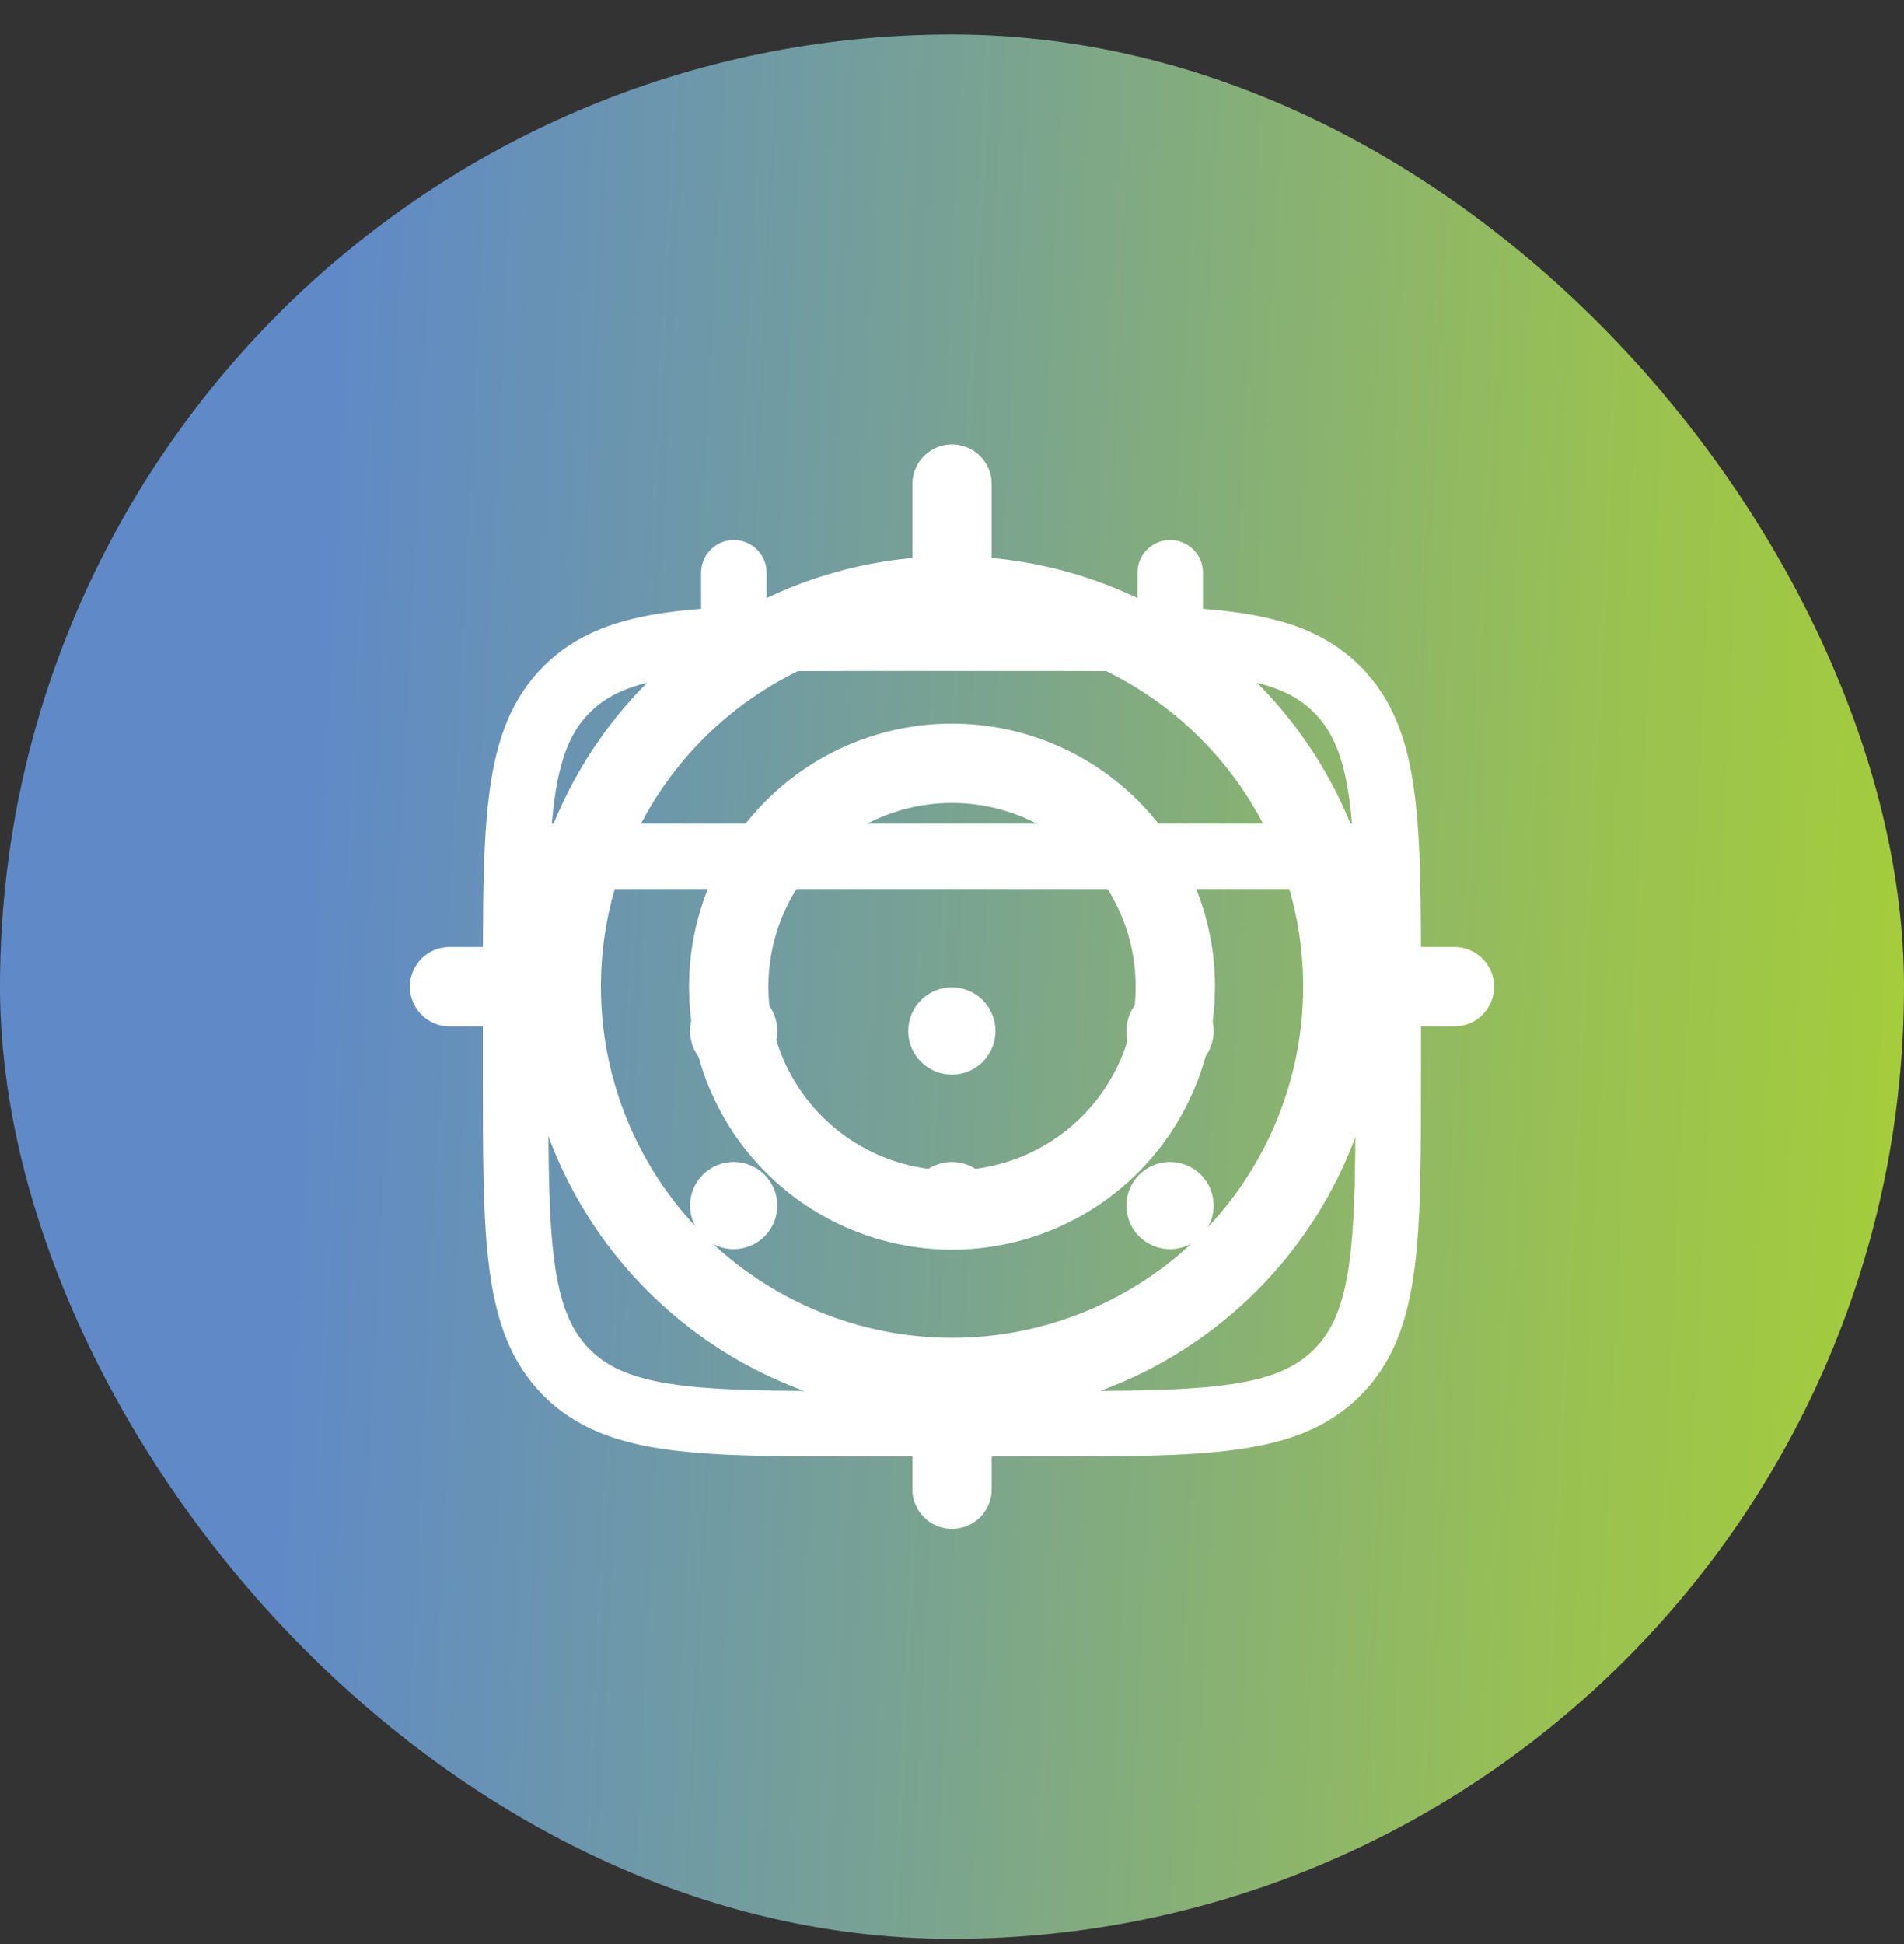 <svg width="48" height="49" viewBox="0 0 48 49" fill="none" xmlns="http://www.w3.org/2000/svg">
<rect x="0" y="0" width="48" height="49" fill="#333333" stroke="none"/>
<rect y="0.869" width="48" height="48" rx="24" fill="url(#paint0_linear_2521_20359)"/>
<path d="M12.998 24.886C12.998 20.738 12.998 18.663 14.287 17.375C15.576 16.087 17.65 16.086 21.798 16.086H26.198C30.346 16.086 32.421 16.086 33.709 17.375C34.997 18.664 34.998 20.738 34.998 24.886V27.086C34.998 31.234 34.998 33.309 33.709 34.597C32.42 35.885 30.346 35.886 26.198 35.886H21.798C17.65 35.886 15.575 35.886 14.287 34.597C12.999 33.307 12.998 31.234 12.998 27.086V24.886Z" stroke="white" stroke-width="1.65"/>
<path d="M18.501 16.085V14.435M29.501 16.085V14.435M13.551 21.585H34.451" stroke="white" stroke-width="1.65" stroke-linecap="round"/>
<path d="M30.596 30.386C30.596 30.677 30.481 30.957 30.274 31.164C30.068 31.37 29.788 31.486 29.497 31.486C29.205 31.486 28.925 31.37 28.719 31.164C28.512 30.957 28.396 30.677 28.396 30.386C28.396 30.094 28.512 29.814 28.719 29.608C28.925 29.402 29.205 29.286 29.497 29.286C29.788 29.286 30.068 29.402 30.274 29.608C30.481 29.814 30.596 30.094 30.596 30.386ZM30.596 25.986C30.596 26.277 30.481 26.557 30.274 26.764C30.068 26.97 29.788 27.086 29.497 27.086C29.205 27.086 28.925 26.97 28.719 26.764C28.512 26.557 28.396 26.277 28.396 25.986C28.396 25.694 28.512 25.414 28.719 25.208C28.925 25.002 29.205 24.886 29.497 24.886C29.788 24.886 30.068 25.002 30.274 25.208C30.481 25.414 30.596 25.694 30.596 25.986ZM25.096 30.386C25.096 30.677 24.981 30.957 24.774 31.164C24.568 31.37 24.288 31.486 23.997 31.486C23.705 31.486 23.425 31.37 23.219 31.164C23.012 30.957 22.896 30.677 22.896 30.386C22.896 30.094 23.012 29.814 23.219 29.608C23.425 29.402 23.705 29.286 23.997 29.286C24.288 29.286 24.568 29.402 24.774 29.608C24.981 29.814 25.096 30.094 25.096 30.386ZM25.096 25.986C25.096 26.277 24.981 26.557 24.774 26.764C24.568 26.97 24.288 27.086 23.997 27.086C23.705 27.086 23.425 26.97 23.219 26.764C23.012 26.557 22.896 26.277 22.896 25.986C22.896 25.694 23.012 25.414 23.219 25.208C23.425 25.002 23.705 24.886 23.997 24.886C24.288 24.886 24.568 25.002 24.774 25.208C24.981 25.414 25.096 25.694 25.096 25.986ZM19.596 30.386C19.596 30.677 19.481 30.957 19.274 31.164C19.068 31.37 18.788 31.486 18.497 31.486C18.205 31.486 17.925 31.37 17.719 31.164C17.512 30.957 17.396 30.677 17.396 30.386C17.396 30.094 17.512 29.814 17.719 29.608C17.925 29.402 18.205 29.286 18.497 29.286C18.788 29.286 19.068 29.402 19.274 29.608C19.481 29.814 19.596 30.094 19.596 30.386ZM19.596 25.986C19.596 26.277 19.481 26.557 19.274 26.764C19.068 26.97 18.788 27.086 18.497 27.086C18.205 27.086 17.925 26.97 17.719 26.764C17.512 26.557 17.396 26.277 17.396 25.986C17.396 25.694 17.512 25.414 17.719 25.208C17.925 25.002 18.205 24.886 18.497 24.886C18.788 24.886 19.068 25.002 19.274 25.208C19.481 25.414 19.596 25.694 19.596 25.986Z" fill="white"/>
<path d="M36.667 24.869H33.853M33.853 24.869C33.853 27.482 32.815 29.987 30.968 31.835C29.12 33.683 26.614 34.721 24.001 34.721M33.853 24.869C33.853 22.256 32.815 19.749 30.968 17.901C29.12 16.053 26.614 15.017 24.001 15.017M24.001 12.202V15.017M24.001 15.017C21.388 15.017 18.882 16.053 17.034 17.901C15.187 19.749 14.149 22.255 14.149 24.867C14.149 27.48 15.187 29.986 17.034 31.834C18.882 33.681 21.388 34.721 24.001 34.721M11.334 24.869H14.149M24.001 37.535V34.721" stroke="white" stroke-width="2" stroke-miterlimit="10" stroke-linecap="round"/>
<path d="M24 30.498C25.493 30.498 26.925 29.905 27.981 28.849C29.037 27.793 29.63 26.362 29.63 24.869C29.63 23.376 29.037 21.944 27.981 20.888C26.925 19.832 25.493 19.239 24 19.239C22.507 19.239 21.076 19.832 20.02 20.888C18.964 21.944 18.371 23.376 18.371 24.869C18.371 26.362 18.964 27.793 20.02 28.849C21.076 29.905 22.507 30.498 24 30.498Z" stroke="white" stroke-width="2" stroke-miterlimit="10" stroke-linecap="round"/>
<defs>
<linearGradient id="paint0_linear_2521_20359" x1="0" y1="0.869" x2="50.27" y2="3.377" gradientUnits="userSpaceOnUse">
<stop stop-color="#5F8AC7"/>
<stop offset="0.175" stop-color="#5F8AC7"/>
<stop offset="0.488" stop-color="#78A293"/>
<stop offset="0.82" stop-color="#99C152"/>
<stop offset="1" stop-color="#A6CE39"/>
</linearGradient>
</defs>
</svg>
